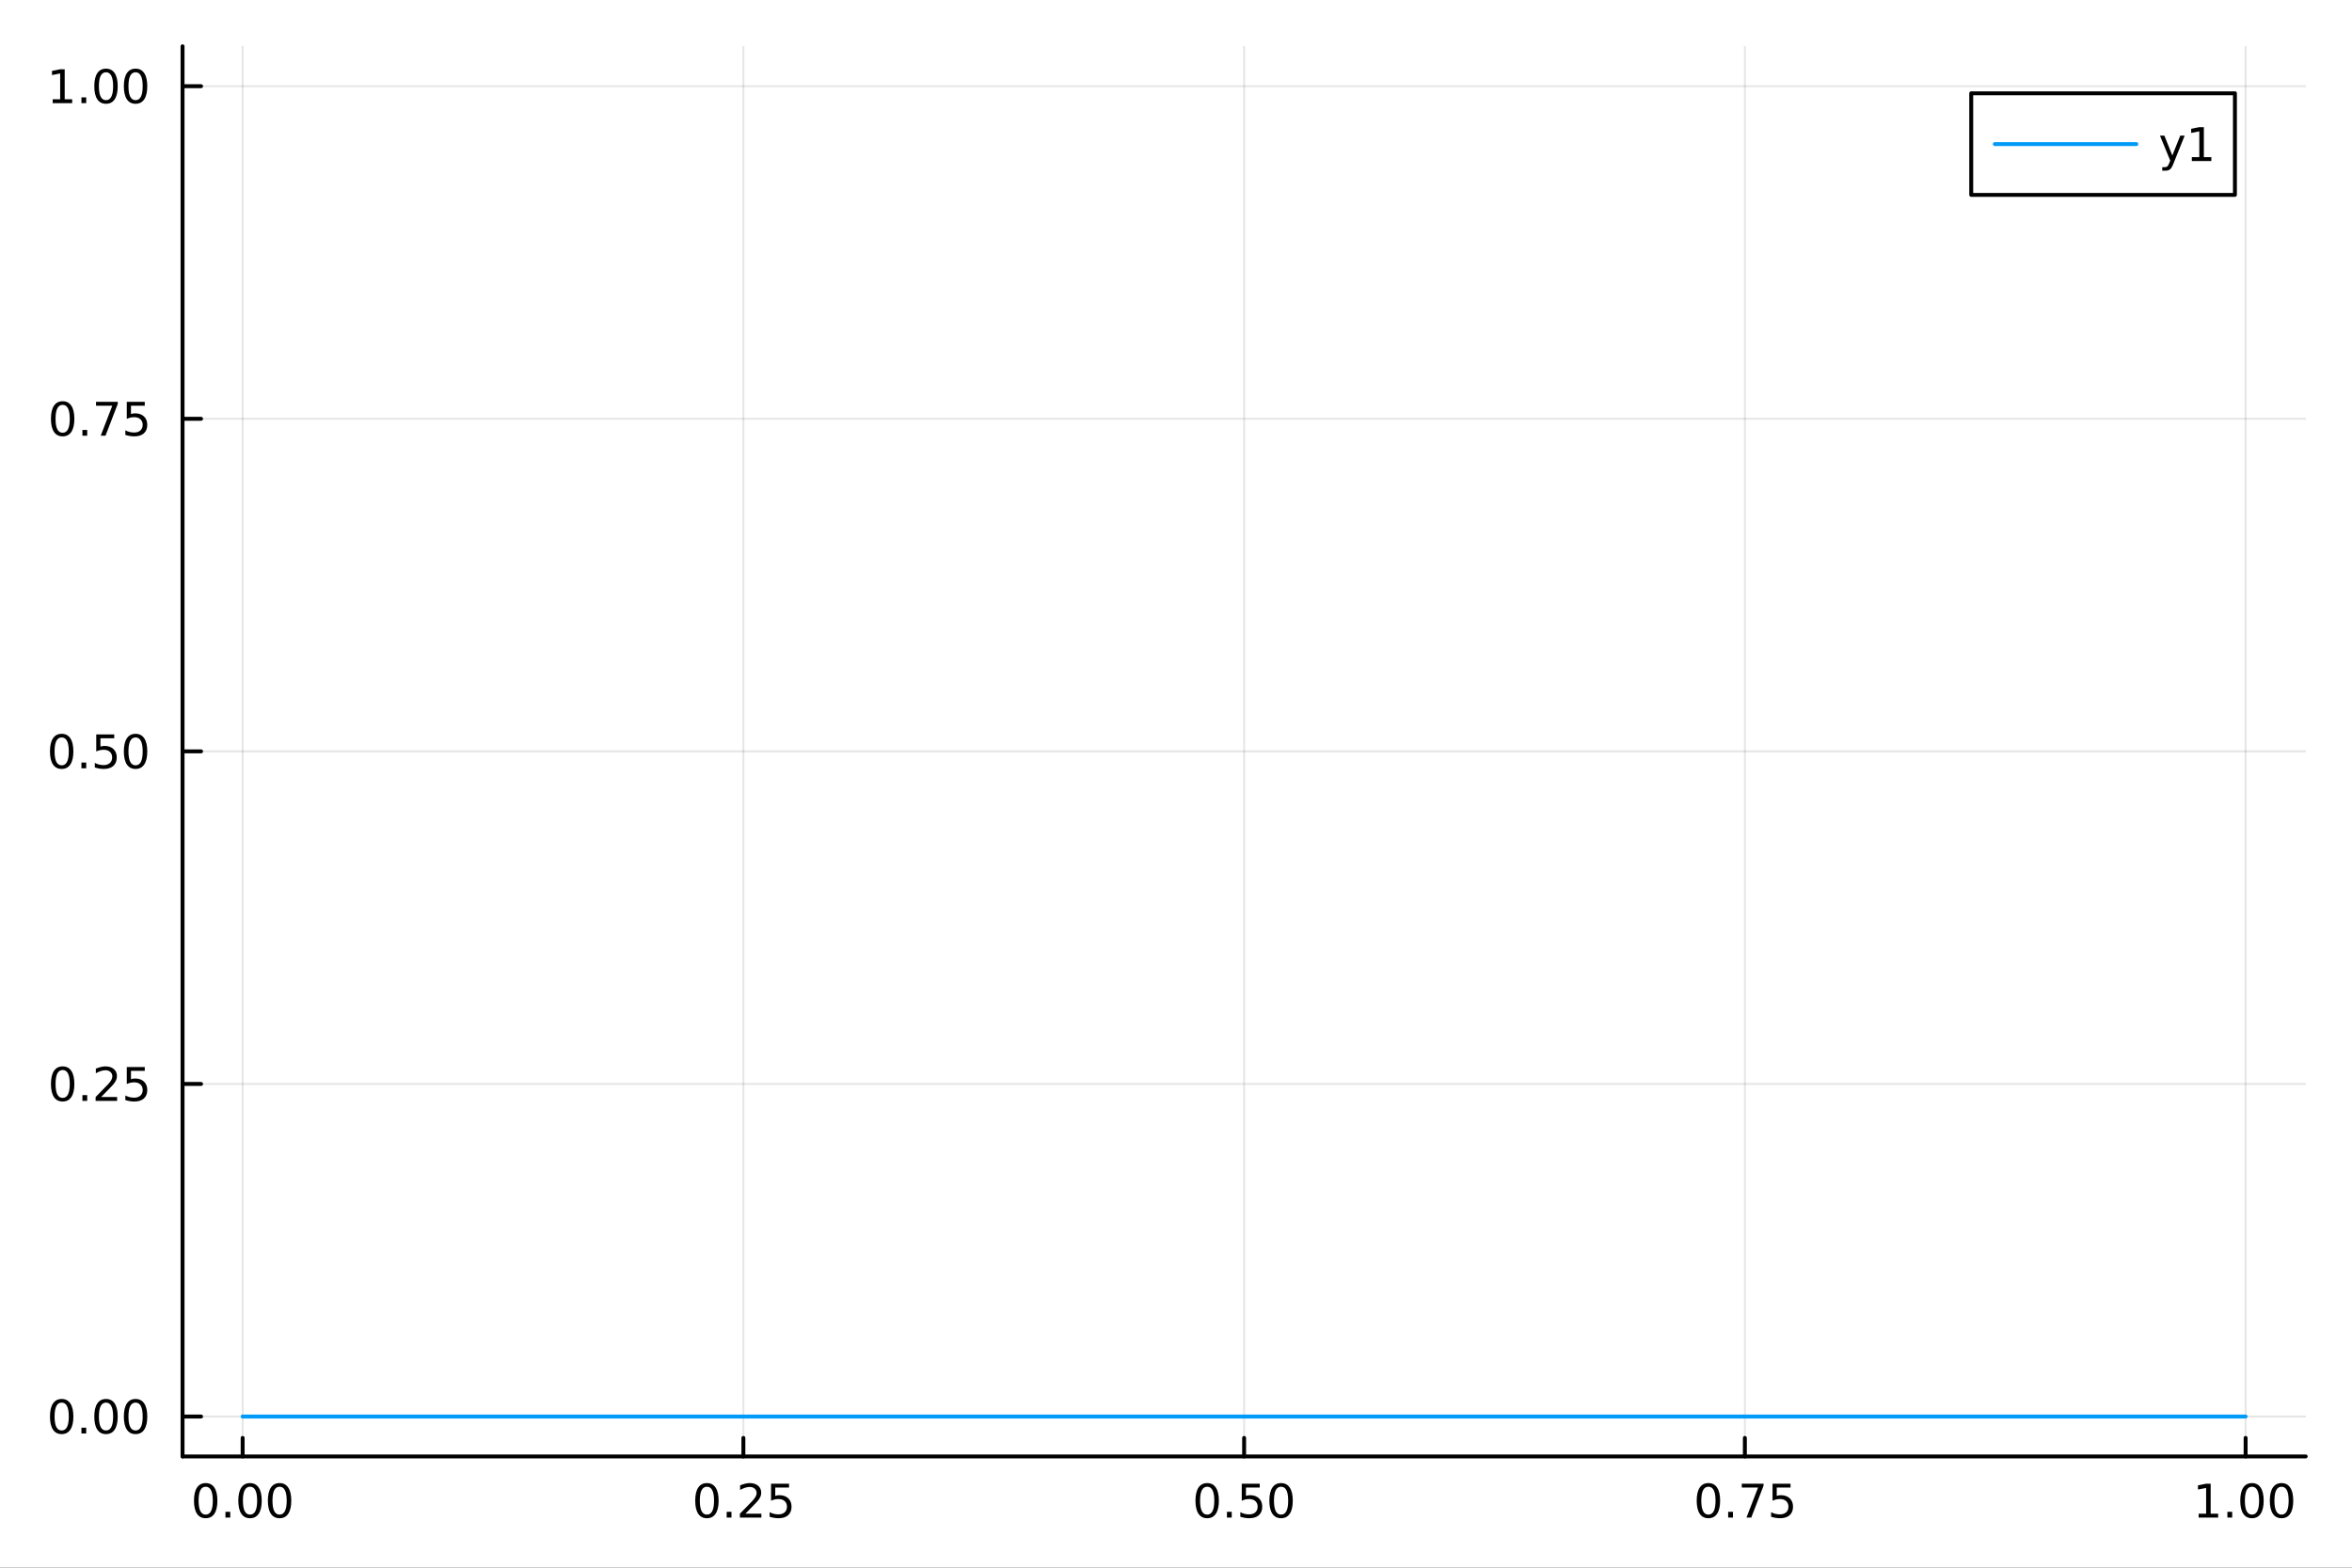<?xml version="1.0" encoding="utf-8"?>
<svg xmlns="http://www.w3.org/2000/svg" xmlns:xlink="http://www.w3.org/1999/xlink" width="600" height="400" viewBox="0 0 2400 1600">
<rect x="0" y="0" width="2400" height="1600" fill="#333333" stroke="none"/>
<defs>
  <clipPath id="clip700">
    <rect x="0" y="0" width="2400" height="1600"/>
  </clipPath>
</defs>
<path clip-path="url(#clip700)" d="M0 1600 L2400 1600 L2400 0 L0 0  Z" fill="#ffffff" fill-rule="evenodd" fill-opacity="1"/>
<defs>
  <clipPath id="clip701">
    <rect x="480" y="0" width="1681" height="1600"/>
  </clipPath>
</defs>
<path clip-path="url(#clip700)" d="M186.274 1486.45 L2352.76 1486.45 L2352.76 47.244 L186.274 47.244  Z" fill="#ffffff" fill-rule="evenodd" fill-opacity="1"/>
<defs>
  <clipPath id="clip702">
    <rect x="186" y="47" width="2167" height="1440"/>
  </clipPath>
</defs>
<polyline clip-path="url(#clip702)" style="stroke:#000000; stroke-linecap:round; stroke-linejoin:round; stroke-width:2; stroke-opacity:0.1; fill:none" points="247.59,1486.45 247.59,47.244 "/>
<polyline clip-path="url(#clip702)" style="stroke:#000000; stroke-linecap:round; stroke-linejoin:round; stroke-width:2; stroke-opacity:0.1; fill:none" points="758.552,1486.45 758.552,47.244 "/>
<polyline clip-path="url(#clip702)" style="stroke:#000000; stroke-linecap:round; stroke-linejoin:round; stroke-width:2; stroke-opacity:0.1; fill:none" points="1269.51,1486.45 1269.51,47.244 "/>
<polyline clip-path="url(#clip702)" style="stroke:#000000; stroke-linecap:round; stroke-linejoin:round; stroke-width:2; stroke-opacity:0.1; fill:none" points="1780.48,1486.45 1780.48,47.244 "/>
<polyline clip-path="url(#clip702)" style="stroke:#000000; stroke-linecap:round; stroke-linejoin:round; stroke-width:2; stroke-opacity:0.1; fill:none" points="2291.44,1486.45 2291.44,47.244 "/>
<polyline clip-path="url(#clip702)" style="stroke:#000000; stroke-linecap:round; stroke-linejoin:round; stroke-width:2; stroke-opacity:0.1; fill:none" points="186.274,1445.72 2352.76,1445.72 "/>
<polyline clip-path="url(#clip702)" style="stroke:#000000; stroke-linecap:round; stroke-linejoin:round; stroke-width:2; stroke-opacity:0.1; fill:none" points="186.274,1106.28 2352.76,1106.28 "/>
<polyline clip-path="url(#clip702)" style="stroke:#000000; stroke-linecap:round; stroke-linejoin:round; stroke-width:2; stroke-opacity:0.1; fill:none" points="186.274,766.846 2352.76,766.846 "/>
<polyline clip-path="url(#clip702)" style="stroke:#000000; stroke-linecap:round; stroke-linejoin:round; stroke-width:2; stroke-opacity:0.1; fill:none" points="186.274,427.411 2352.76,427.411 "/>
<polyline clip-path="url(#clip702)" style="stroke:#000000; stroke-linecap:round; stroke-linejoin:round; stroke-width:2; stroke-opacity:0.1; fill:none" points="186.274,87.976 2352.76,87.976 "/>
<polyline clip-path="url(#clip700)" style="stroke:#000000; stroke-linecap:round; stroke-linejoin:round; stroke-width:4; stroke-opacity:1; fill:none" points="186.274,1486.45 2352.76,1486.45 "/>
<polyline clip-path="url(#clip700)" style="stroke:#000000; stroke-linecap:round; stroke-linejoin:round; stroke-width:4; stroke-opacity:1; fill:none" points="247.59,1486.45 247.59,1467.55 "/>
<polyline clip-path="url(#clip700)" style="stroke:#000000; stroke-linecap:round; stroke-linejoin:round; stroke-width:4; stroke-opacity:1; fill:none" points="758.552,1486.45 758.552,1467.55 "/>
<polyline clip-path="url(#clip700)" style="stroke:#000000; stroke-linecap:round; stroke-linejoin:round; stroke-width:4; stroke-opacity:1; fill:none" points="1269.51,1486.45 1269.51,1467.55 "/>
<polyline clip-path="url(#clip700)" style="stroke:#000000; stroke-linecap:round; stroke-linejoin:round; stroke-width:4; stroke-opacity:1; fill:none" points="1780.48,1486.45 1780.48,1467.55 "/>
<polyline clip-path="url(#clip700)" style="stroke:#000000; stroke-linecap:round; stroke-linejoin:round; stroke-width:4; stroke-opacity:1; fill:none" points="2291.44,1486.45 2291.44,1467.55 "/>
<path clip-path="url(#clip700)" d="M209.893 1517.37 Q206.282 1517.37 204.453 1520.93 Q202.648 1524.47 202.648 1531.6 Q202.648 1538.71 204.453 1542.27 Q206.282 1545.82 209.893 1545.82 Q213.527 1545.82 215.333 1542.27 Q217.161 1538.71 217.161 1531.6 Q217.161 1524.47 215.333 1520.93 Q213.527 1517.37 209.893 1517.37 M209.893 1513.66 Q215.703 1513.66 218.759 1518.27 Q221.837 1522.85 221.837 1531.6 Q221.837 1540.33 218.759 1544.94 Q215.703 1549.52 209.893 1549.52 Q204.083 1549.52 201.004 1544.94 Q197.949 1540.33 197.949 1531.6 Q197.949 1522.85 201.004 1518.27 Q204.083 1513.66 209.893 1513.66 Z" fill="#000000" fill-rule="nonzero" fill-opacity="1" /><path clip-path="url(#clip700)" d="M230.055 1542.97 L234.939 1542.97 L234.939 1548.85 L230.055 1548.85 L230.055 1542.97 Z" fill="#000000" fill-rule="nonzero" fill-opacity="1" /><path clip-path="url(#clip700)" d="M255.124 1517.37 Q251.513 1517.37 249.684 1520.93 Q247.879 1524.47 247.879 1531.6 Q247.879 1538.71 249.684 1542.27 Q251.513 1545.82 255.124 1545.82 Q258.758 1545.82 260.564 1542.27 Q262.393 1538.71 262.393 1531.6 Q262.393 1524.47 260.564 1520.93 Q258.758 1517.37 255.124 1517.37 M255.124 1513.66 Q260.934 1513.66 263.99 1518.27 Q267.069 1522.85 267.069 1531.6 Q267.069 1540.33 263.99 1544.94 Q260.934 1549.52 255.124 1549.52 Q249.314 1549.52 246.235 1544.94 Q243.18 1540.33 243.18 1531.6 Q243.18 1522.85 246.235 1518.27 Q249.314 1513.66 255.124 1513.66 Z" fill="#000000" fill-rule="nonzero" fill-opacity="1" /><path clip-path="url(#clip700)" d="M285.286 1517.37 Q281.675 1517.37 279.846 1520.93 Q278.041 1524.47 278.041 1531.6 Q278.041 1538.71 279.846 1542.27 Q281.675 1545.82 285.286 1545.82 Q288.92 1545.82 290.726 1542.27 Q292.555 1538.71 292.555 1531.6 Q292.555 1524.47 290.726 1520.93 Q288.92 1517.37 285.286 1517.37 M285.286 1513.66 Q291.096 1513.66 294.152 1518.27 Q297.23 1522.85 297.23 1531.6 Q297.23 1540.33 294.152 1544.94 Q291.096 1549.52 285.286 1549.52 Q279.476 1549.52 276.397 1544.94 Q273.342 1540.33 273.342 1531.6 Q273.342 1522.85 276.397 1518.27 Q279.476 1513.66 285.286 1513.66 Z" fill="#000000" fill-rule="nonzero" fill-opacity="1" /><path clip-path="url(#clip700)" d="M721.353 1517.37 Q717.742 1517.37 715.914 1520.93 Q714.108 1524.47 714.108 1531.6 Q714.108 1538.71 715.914 1542.27 Q717.742 1545.82 721.353 1545.82 Q724.988 1545.82 726.793 1542.27 Q728.622 1538.71 728.622 1531.6 Q728.622 1524.47 726.793 1520.93 Q724.988 1517.37 721.353 1517.37 M721.353 1513.66 Q727.164 1513.66 730.219 1518.27 Q733.298 1522.85 733.298 1531.6 Q733.298 1540.33 730.219 1544.94 Q727.164 1549.52 721.353 1549.52 Q715.543 1549.52 712.465 1544.94 Q709.409 1540.33 709.409 1531.6 Q709.409 1522.85 712.465 1518.27 Q715.543 1513.66 721.353 1513.66 Z" fill="#000000" fill-rule="nonzero" fill-opacity="1" /><path clip-path="url(#clip700)" d="M741.515 1542.97 L746.4 1542.97 L746.4 1548.85 L741.515 1548.85 L741.515 1542.97 Z" fill="#000000" fill-rule="nonzero" fill-opacity="1" /><path clip-path="url(#clip700)" d="M760.612 1544.91 L776.932 1544.91 L776.932 1548.85 L754.987 1548.85 L754.987 1544.91 Q757.649 1542.16 762.233 1537.53 Q766.839 1532.88 768.02 1531.53 Q770.265 1529.01 771.145 1527.27 Q772.048 1525.51 772.048 1523.82 Q772.048 1521.07 770.103 1519.33 Q768.182 1517.6 765.08 1517.6 Q762.881 1517.6 760.427 1518.36 Q757.997 1519.13 755.219 1520.68 L755.219 1515.95 Q758.043 1514.82 760.497 1514.24 Q762.95 1513.66 764.987 1513.66 Q770.358 1513.66 773.552 1516.35 Q776.747 1519.03 776.747 1523.52 Q776.747 1525.65 775.936 1527.57 Q775.149 1529.47 773.043 1532.07 Q772.464 1532.74 769.362 1535.95 Q766.261 1539.15 760.612 1544.91 Z" fill="#000000" fill-rule="nonzero" fill-opacity="1" /><path clip-path="url(#clip700)" d="M786.793 1514.29 L805.149 1514.29 L805.149 1518.22 L791.075 1518.22 L791.075 1526.7 Q792.094 1526.35 793.112 1526.19 Q794.131 1526 795.149 1526 Q800.936 1526 804.316 1529.17 Q807.695 1532.34 807.695 1537.76 Q807.695 1543.34 804.223 1546.44 Q800.751 1549.52 794.432 1549.52 Q792.256 1549.52 789.987 1549.15 Q787.742 1548.78 785.335 1548.04 L785.335 1543.34 Q787.418 1544.47 789.64 1545.03 Q791.862 1545.58 794.339 1545.58 Q798.344 1545.58 800.682 1543.48 Q803.02 1541.37 803.02 1537.76 Q803.02 1534.15 800.682 1532.04 Q798.344 1529.94 794.339 1529.94 Q792.464 1529.94 790.589 1530.35 Q788.737 1530.77 786.793 1531.65 L786.793 1514.29 Z" fill="#000000" fill-rule="nonzero" fill-opacity="1" /><path clip-path="url(#clip700)" d="M1231.82 1517.37 Q1228.21 1517.37 1226.38 1520.93 Q1224.57 1524.47 1224.57 1531.6 Q1224.57 1538.71 1226.38 1542.27 Q1228.21 1545.82 1231.82 1545.82 Q1235.45 1545.82 1237.26 1542.27 Q1239.09 1538.71 1239.09 1531.6 Q1239.09 1524.47 1237.26 1520.93 Q1235.45 1517.37 1231.82 1517.37 M1231.82 1513.66 Q1237.63 1513.66 1240.68 1518.27 Q1243.76 1522.85 1243.76 1531.6 Q1243.76 1540.33 1240.68 1544.94 Q1237.63 1549.52 1231.82 1549.52 Q1226.01 1549.52 1222.93 1544.94 Q1219.87 1540.33 1219.87 1531.6 Q1219.87 1522.85 1222.93 1518.27 Q1226.01 1513.66 1231.82 1513.66 Z" fill="#000000" fill-rule="nonzero" fill-opacity="1" /><path clip-path="url(#clip700)" d="M1251.98 1542.97 L1256.86 1542.97 L1256.86 1548.85 L1251.98 1548.85 L1251.98 1542.97 Z" fill="#000000" fill-rule="nonzero" fill-opacity="1" /><path clip-path="url(#clip700)" d="M1267.1 1514.29 L1285.45 1514.29 L1285.45 1518.22 L1271.38 1518.22 L1271.38 1526.7 Q1272.4 1526.35 1273.42 1526.19 Q1274.43 1526 1275.45 1526 Q1281.24 1526 1284.62 1529.17 Q1288 1532.34 1288 1537.76 Q1288 1543.34 1284.53 1546.44 Q1281.05 1549.52 1274.73 1549.52 Q1272.56 1549.52 1270.29 1549.15 Q1268.05 1548.78 1265.64 1548.04 L1265.64 1543.34 Q1267.72 1544.47 1269.94 1545.03 Q1272.17 1545.58 1274.64 1545.58 Q1278.65 1545.58 1280.98 1543.48 Q1283.32 1541.37 1283.32 1537.76 Q1283.32 1534.15 1280.98 1532.04 Q1278.65 1529.94 1274.64 1529.94 Q1272.77 1529.94 1270.89 1530.35 Q1269.04 1530.77 1267.1 1531.65 L1267.1 1514.29 Z" fill="#000000" fill-rule="nonzero" fill-opacity="1" /><path clip-path="url(#clip700)" d="M1307.21 1517.37 Q1303.6 1517.37 1301.77 1520.93 Q1299.97 1524.47 1299.97 1531.6 Q1299.97 1538.71 1301.77 1542.27 Q1303.6 1545.82 1307.21 1545.82 Q1310.85 1545.82 1312.65 1542.27 Q1314.48 1538.71 1314.48 1531.6 Q1314.48 1524.47 1312.65 1520.93 Q1310.85 1517.37 1307.21 1517.37 M1307.21 1513.66 Q1313.02 1513.66 1316.08 1518.27 Q1319.16 1522.85 1319.16 1531.6 Q1319.16 1540.33 1316.08 1544.94 Q1313.02 1549.52 1307.21 1549.52 Q1301.4 1549.52 1298.32 1544.94 Q1295.27 1540.33 1295.27 1531.6 Q1295.27 1522.85 1298.32 1518.27 Q1301.4 1513.66 1307.21 1513.66 Z" fill="#000000" fill-rule="nonzero" fill-opacity="1" /><path clip-path="url(#clip700)" d="M1743.28 1517.37 Q1739.67 1517.37 1737.84 1520.93 Q1736.03 1524.47 1736.03 1531.6 Q1736.03 1538.71 1737.84 1542.27 Q1739.67 1545.82 1743.28 1545.82 Q1746.91 1545.82 1748.72 1542.27 Q1750.55 1538.71 1750.55 1531.6 Q1750.55 1524.47 1748.72 1520.93 Q1746.91 1517.37 1743.28 1517.37 M1743.28 1513.66 Q1749.09 1513.66 1752.14 1518.27 Q1755.22 1522.85 1755.22 1531.6 Q1755.22 1540.33 1752.14 1544.94 Q1749.09 1549.52 1743.28 1549.52 Q1737.47 1549.52 1734.39 1544.94 Q1731.33 1540.33 1731.33 1531.6 Q1731.33 1522.85 1734.39 1518.27 Q1737.47 1513.66 1743.28 1513.66 Z" fill="#000000" fill-rule="nonzero" fill-opacity="1" /><path clip-path="url(#clip700)" d="M1763.44 1542.97 L1768.32 1542.97 L1768.32 1548.85 L1763.44 1548.85 L1763.44 1542.97 Z" fill="#000000" fill-rule="nonzero" fill-opacity="1" /><path clip-path="url(#clip700)" d="M1777.33 1514.29 L1799.55 1514.29 L1799.55 1516.28 L1787.01 1548.85 L1782.12 1548.85 L1793.93 1518.22 L1777.33 1518.22 L1777.33 1514.29 Z" fill="#000000" fill-rule="nonzero" fill-opacity="1" /><path clip-path="url(#clip700)" d="M1808.72 1514.29 L1827.07 1514.29 L1827.07 1518.22 L1813 1518.22 L1813 1526.7 Q1814.02 1526.35 1815.04 1526.19 Q1816.06 1526 1817.07 1526 Q1822.86 1526 1826.24 1529.17 Q1829.62 1532.34 1829.62 1537.76 Q1829.62 1543.34 1826.15 1546.44 Q1822.68 1549.52 1816.36 1549.52 Q1814.18 1549.52 1811.91 1549.15 Q1809.67 1548.78 1807.26 1548.04 L1807.26 1543.34 Q1809.34 1544.47 1811.57 1545.03 Q1813.79 1545.58 1816.26 1545.58 Q1820.27 1545.58 1822.61 1543.48 Q1824.95 1541.37 1824.95 1537.76 Q1824.95 1534.15 1822.61 1532.04 Q1820.27 1529.94 1816.26 1529.94 Q1814.39 1529.94 1812.51 1530.35 Q1810.66 1530.77 1808.72 1531.65 L1808.72 1514.29 Z" fill="#000000" fill-rule="nonzero" fill-opacity="1" /><path clip-path="url(#clip700)" d="M2243.51 1544.91 L2251.15 1544.91 L2251.15 1518.55 L2242.84 1520.21 L2242.84 1515.95 L2251.1 1514.29 L2255.78 1514.29 L2255.78 1544.91 L2263.42 1544.91 L2263.42 1548.85 L2243.51 1548.85 L2243.51 1544.91 Z" fill="#000000" fill-rule="nonzero" fill-opacity="1" /><path clip-path="url(#clip700)" d="M2272.86 1542.97 L2277.75 1542.97 L2277.75 1548.85 L2272.86 1548.85 L2272.86 1542.97 Z" fill="#000000" fill-rule="nonzero" fill-opacity="1" /><path clip-path="url(#clip700)" d="M2297.93 1517.37 Q2294.32 1517.37 2292.49 1520.93 Q2290.69 1524.47 2290.69 1531.6 Q2290.69 1538.71 2292.49 1542.27 Q2294.32 1545.82 2297.93 1545.82 Q2301.57 1545.82 2303.37 1542.27 Q2305.2 1538.71 2305.2 1531.6 Q2305.2 1524.47 2303.37 1520.93 Q2301.57 1517.37 2297.93 1517.37 M2297.93 1513.66 Q2303.74 1513.66 2306.8 1518.27 Q2309.88 1522.85 2309.88 1531.6 Q2309.88 1540.33 2306.8 1544.94 Q2303.74 1549.52 2297.93 1549.52 Q2292.12 1549.52 2289.04 1544.94 Q2285.99 1540.33 2285.99 1531.6 Q2285.99 1522.85 2289.04 1518.27 Q2292.12 1513.66 2297.93 1513.66 Z" fill="#000000" fill-rule="nonzero" fill-opacity="1" /><path clip-path="url(#clip700)" d="M2328.1 1517.37 Q2324.48 1517.37 2322.66 1520.93 Q2320.85 1524.47 2320.85 1531.6 Q2320.85 1538.71 2322.66 1542.27 Q2324.48 1545.82 2328.1 1545.82 Q2331.73 1545.82 2333.54 1542.27 Q2335.36 1538.71 2335.36 1531.6 Q2335.36 1524.47 2333.54 1520.93 Q2331.73 1517.37 2328.1 1517.37 M2328.1 1513.66 Q2333.91 1513.66 2336.96 1518.27 Q2340.04 1522.85 2340.04 1531.6 Q2340.04 1540.33 2336.96 1544.94 Q2333.91 1549.52 2328.1 1549.52 Q2322.29 1549.52 2319.21 1544.94 Q2316.15 1540.33 2316.15 1531.6 Q2316.15 1522.85 2319.21 1518.27 Q2322.29 1513.66 2328.1 1513.66 Z" fill="#000000" fill-rule="nonzero" fill-opacity="1" /><polyline clip-path="url(#clip700)" style="stroke:#000000; stroke-linecap:round; stroke-linejoin:round; stroke-width:4; stroke-opacity:1; fill:none" points="186.274,1486.45 186.274,47.244 "/>
<polyline clip-path="url(#clip700)" style="stroke:#000000; stroke-linecap:round; stroke-linejoin:round; stroke-width:4; stroke-opacity:1; fill:none" points="186.274,1445.72 205.172,1445.72 "/>
<polyline clip-path="url(#clip700)" style="stroke:#000000; stroke-linecap:round; stroke-linejoin:round; stroke-width:4; stroke-opacity:1; fill:none" points="186.274,1106.28 205.172,1106.28 "/>
<polyline clip-path="url(#clip700)" style="stroke:#000000; stroke-linecap:round; stroke-linejoin:round; stroke-width:4; stroke-opacity:1; fill:none" points="186.274,766.846 205.172,766.846 "/>
<polyline clip-path="url(#clip700)" style="stroke:#000000; stroke-linecap:round; stroke-linejoin:round; stroke-width:4; stroke-opacity:1; fill:none" points="186.274,427.411 205.172,427.411 "/>
<polyline clip-path="url(#clip700)" style="stroke:#000000; stroke-linecap:round; stroke-linejoin:round; stroke-width:4; stroke-opacity:1; fill:none" points="186.274,87.976 205.172,87.976 "/>
<path clip-path="url(#clip700)" d="M62.937 1431.51 Q59.325 1431.51 57.497 1435.08 Q55.691 1438.62 55.691 1445.75 Q55.691 1452.86 57.497 1456.42 Q59.325 1459.96 62.937 1459.96 Q66.571 1459.96 68.376 1456.42 Q70.205 1452.86 70.205 1445.75 Q70.205 1438.62 68.376 1435.08 Q66.571 1431.51 62.937 1431.51 M62.937 1427.81 Q68.747 1427.81 71.802 1432.42 Q74.881 1437 74.881 1445.75 Q74.881 1454.48 71.802 1459.08 Q68.747 1463.67 62.937 1463.67 Q57.126 1463.67 54.048 1459.08 Q50.992 1454.48 50.992 1445.75 Q50.992 1437 54.048 1432.42 Q57.126 1427.81 62.937 1427.81 Z" fill="#000000" fill-rule="nonzero" fill-opacity="1" /><path clip-path="url(#clip700)" d="M83.098 1457.12 L87.983 1457.12 L87.983 1463 L83.098 1463 L83.098 1457.12 Z" fill="#000000" fill-rule="nonzero" fill-opacity="1" /><path clip-path="url(#clip700)" d="M108.168 1431.51 Q104.557 1431.51 102.728 1435.08 Q100.922 1438.62 100.922 1445.75 Q100.922 1452.86 102.728 1456.42 Q104.557 1459.96 108.168 1459.96 Q111.802 1459.96 113.608 1456.42 Q115.436 1452.86 115.436 1445.75 Q115.436 1438.62 113.608 1435.08 Q111.802 1431.51 108.168 1431.51 M108.168 1427.81 Q113.978 1427.81 117.033 1432.42 Q120.112 1437 120.112 1445.75 Q120.112 1454.48 117.033 1459.08 Q113.978 1463.67 108.168 1463.67 Q102.358 1463.67 99.279 1459.08 Q96.223 1454.48 96.223 1445.75 Q96.223 1437 99.279 1432.42 Q102.358 1427.81 108.168 1427.81 Z" fill="#000000" fill-rule="nonzero" fill-opacity="1" /><path clip-path="url(#clip700)" d="M138.33 1431.51 Q134.719 1431.51 132.89 1435.08 Q131.084 1438.62 131.084 1445.75 Q131.084 1452.86 132.89 1456.42 Q134.719 1459.96 138.33 1459.96 Q141.964 1459.96 143.769 1456.42 Q145.598 1452.86 145.598 1445.75 Q145.598 1438.62 143.769 1435.08 Q141.964 1431.51 138.33 1431.51 M138.33 1427.81 Q144.14 1427.81 147.195 1432.42 Q150.274 1437 150.274 1445.75 Q150.274 1454.48 147.195 1459.08 Q144.14 1463.67 138.33 1463.67 Q132.519 1463.67 129.441 1459.08 Q126.385 1454.48 126.385 1445.75 Q126.385 1437 129.441 1432.42 Q132.519 1427.81 138.33 1427.81 Z" fill="#000000" fill-rule="nonzero" fill-opacity="1" /><path clip-path="url(#clip700)" d="M63.932 1092.08 Q60.321 1092.08 58.492 1095.64 Q56.687 1099.19 56.687 1106.32 Q56.687 1113.42 58.492 1116.99 Q60.321 1120.53 63.932 1120.53 Q67.566 1120.53 69.372 1116.99 Q71.2 1113.42 71.2 1106.32 Q71.2 1099.19 69.372 1095.64 Q67.566 1092.08 63.932 1092.08 M63.932 1088.38 Q69.742 1088.38 72.798 1092.98 Q75.876 1097.57 75.876 1106.32 Q75.876 1115.04 72.798 1119.65 Q69.742 1124.23 63.932 1124.23 Q58.122 1124.23 55.043 1119.65 Q51.987 1115.04 51.987 1106.32 Q51.987 1097.57 55.043 1092.98 Q58.122 1088.38 63.932 1088.38 Z" fill="#000000" fill-rule="nonzero" fill-opacity="1" /><path clip-path="url(#clip700)" d="M84.094 1117.68 L88.978 1117.68 L88.978 1123.56 L84.094 1123.56 L84.094 1117.68 Z" fill="#000000" fill-rule="nonzero" fill-opacity="1" /><path clip-path="url(#clip700)" d="M103.191 1119.63 L119.51 1119.63 L119.51 1123.56 L97.566 1123.56 L97.566 1119.63 Q100.228 1116.87 104.811 1112.24 Q109.418 1107.59 110.598 1106.25 Q112.844 1103.72 113.723 1101.99 Q114.626 1100.23 114.626 1098.54 Q114.626 1095.78 112.682 1094.05 Q110.76 1092.31 107.658 1092.31 Q105.459 1092.31 103.006 1093.07 Q100.575 1093.84 97.797 1095.39 L97.797 1090.67 Q100.621 1089.53 103.075 1088.95 Q105.529 1088.38 107.566 1088.38 Q112.936 1088.38 116.131 1091.06 Q119.325 1093.75 119.325 1098.24 Q119.325 1100.37 118.515 1102.29 Q117.728 1104.19 115.621 1106.78 Q115.043 1107.45 111.941 1110.67 Q108.839 1113.86 103.191 1119.63 Z" fill="#000000" fill-rule="nonzero" fill-opacity="1" /><path clip-path="url(#clip700)" d="M129.371 1089 L147.728 1089 L147.728 1092.94 L133.654 1092.94 L133.654 1101.41 Q134.672 1101.06 135.691 1100.9 Q136.709 1100.71 137.728 1100.71 Q143.515 1100.71 146.894 1103.89 Q150.274 1107.06 150.274 1112.47 Q150.274 1118.05 146.802 1121.15 Q143.33 1124.23 137.01 1124.23 Q134.834 1124.23 132.566 1123.86 Q130.32 1123.49 127.913 1122.75 L127.913 1118.05 Q129.996 1119.19 132.219 1119.74 Q134.441 1120.3 136.918 1120.3 Q140.922 1120.3 143.26 1118.19 Q145.598 1116.08 145.598 1112.47 Q145.598 1108.86 143.26 1106.76 Q140.922 1104.65 136.918 1104.65 Q135.043 1104.65 133.168 1105.07 Q131.316 1105.48 129.371 1106.36 L129.371 1089 Z" fill="#000000" fill-rule="nonzero" fill-opacity="1" /><path clip-path="url(#clip700)" d="M62.937 752.645 Q59.325 752.645 57.497 756.209 Q55.691 759.751 55.691 766.881 Q55.691 773.987 57.497 777.552 Q59.325 781.094 62.937 781.094 Q66.571 781.094 68.376 777.552 Q70.205 773.987 70.205 766.881 Q70.205 759.751 68.376 756.209 Q66.571 752.645 62.937 752.645 M62.937 748.941 Q68.747 748.941 71.802 753.547 Q74.881 758.131 74.881 766.881 Q74.881 775.608 71.802 780.214 Q68.747 784.797 62.937 784.797 Q57.126 784.797 54.048 780.214 Q50.992 775.608 50.992 766.881 Q50.992 758.131 54.048 753.547 Q57.126 748.941 62.937 748.941 Z" fill="#000000" fill-rule="nonzero" fill-opacity="1" /><path clip-path="url(#clip700)" d="M83.098 778.246 L87.983 778.246 L87.983 784.126 L83.098 784.126 L83.098 778.246 Z" fill="#000000" fill-rule="nonzero" fill-opacity="1" /><path clip-path="url(#clip700)" d="M98.214 749.566 L116.57 749.566 L116.57 753.501 L102.496 753.501 L102.496 761.973 Q103.515 761.626 104.534 761.464 Q105.552 761.279 106.571 761.279 Q112.358 761.279 115.737 764.45 Q119.117 767.621 119.117 773.038 Q119.117 778.617 115.645 781.719 Q112.172 784.797 105.853 784.797 Q103.677 784.797 101.409 784.427 Q99.163 784.057 96.756 783.316 L96.756 778.617 Q98.839 779.751 101.061 780.307 Q103.284 780.862 105.76 780.862 Q109.765 780.862 112.103 778.756 Q114.441 776.649 114.441 773.038 Q114.441 769.427 112.103 767.321 Q109.765 765.214 105.76 765.214 Q103.885 765.214 102.01 765.631 Q100.159 766.047 98.214 766.927 L98.214 749.566 Z" fill="#000000" fill-rule="nonzero" fill-opacity="1" /><path clip-path="url(#clip700)" d="M138.33 752.645 Q134.719 752.645 132.89 756.209 Q131.084 759.751 131.084 766.881 Q131.084 773.987 132.89 777.552 Q134.719 781.094 138.33 781.094 Q141.964 781.094 143.769 777.552 Q145.598 773.987 145.598 766.881 Q145.598 759.751 143.769 756.209 Q141.964 752.645 138.33 752.645 M138.33 748.941 Q144.14 748.941 147.195 753.547 Q150.274 758.131 150.274 766.881 Q150.274 775.608 147.195 780.214 Q144.14 784.797 138.33 784.797 Q132.519 784.797 129.441 780.214 Q126.385 775.608 126.385 766.881 Q126.385 758.131 129.441 753.547 Q132.519 748.941 138.33 748.941 Z" fill="#000000" fill-rule="nonzero" fill-opacity="1" /><path clip-path="url(#clip700)" d="M63.932 413.21 Q60.321 413.21 58.492 416.775 Q56.687 420.316 56.687 427.446 Q56.687 434.552 58.492 438.117 Q60.321 441.659 63.932 441.659 Q67.566 441.659 69.372 438.117 Q71.2 434.552 71.2 427.446 Q71.2 420.316 69.372 416.775 Q67.566 413.21 63.932 413.21 M63.932 409.506 Q69.742 409.506 72.798 414.113 Q75.876 418.696 75.876 427.446 Q75.876 436.173 72.798 440.779 Q69.742 445.362 63.932 445.362 Q58.122 445.362 55.043 440.779 Q51.987 436.173 51.987 427.446 Q51.987 418.696 55.043 414.113 Q58.122 409.506 63.932 409.506 Z" fill="#000000" fill-rule="nonzero" fill-opacity="1" /><path clip-path="url(#clip700)" d="M84.094 438.812 L88.978 438.812 L88.978 444.691 L84.094 444.691 L84.094 438.812 Z" fill="#000000" fill-rule="nonzero" fill-opacity="1" /><path clip-path="url(#clip700)" d="M97.983 410.131 L120.205 410.131 L120.205 412.122 L107.658 444.691 L102.774 444.691 L114.58 414.066 L97.983 414.066 L97.983 410.131 Z" fill="#000000" fill-rule="nonzero" fill-opacity="1" /><path clip-path="url(#clip700)" d="M129.371 410.131 L147.728 410.131 L147.728 414.066 L133.654 414.066 L133.654 422.538 Q134.672 422.191 135.691 422.029 Q136.709 421.844 137.728 421.844 Q143.515 421.844 146.894 425.015 Q150.274 428.187 150.274 433.603 Q150.274 439.182 146.802 442.284 Q143.33 445.362 137.01 445.362 Q134.834 445.362 132.566 444.992 Q130.32 444.622 127.913 443.881 L127.913 439.182 Q129.996 440.316 132.219 440.872 Q134.441 441.427 136.918 441.427 Q140.922 441.427 143.26 439.321 Q145.598 437.214 145.598 433.603 Q145.598 429.992 143.26 427.886 Q140.922 425.779 136.918 425.779 Q135.043 425.779 133.168 426.196 Q131.316 426.613 129.371 427.492 L129.371 410.131 Z" fill="#000000" fill-rule="nonzero" fill-opacity="1" /><path clip-path="url(#clip700)" d="M53.747 101.321 L61.386 101.321 L61.386 74.956 L53.075 76.622 L53.075 72.363 L61.339 70.696 L66.015 70.696 L66.015 101.321 L73.654 101.321 L73.654 105.256 L53.747 105.256 L53.747 101.321 Z" fill="#000000" fill-rule="nonzero" fill-opacity="1" /><path clip-path="url(#clip700)" d="M83.098 99.377 L87.983 99.377 L87.983 105.256 L83.098 105.256 L83.098 99.377 Z" fill="#000000" fill-rule="nonzero" fill-opacity="1" /><path clip-path="url(#clip700)" d="M108.168 73.775 Q104.557 73.775 102.728 77.34 Q100.922 80.881 100.922 88.011 Q100.922 95.117 102.728 98.682 Q104.557 102.224 108.168 102.224 Q111.802 102.224 113.608 98.682 Q115.436 95.117 115.436 88.011 Q115.436 80.881 113.608 77.34 Q111.802 73.775 108.168 73.775 M108.168 70.071 Q113.978 70.071 117.033 74.678 Q120.112 79.261 120.112 88.011 Q120.112 96.738 117.033 101.344 Q113.978 105.928 108.168 105.928 Q102.358 105.928 99.279 101.344 Q96.223 96.738 96.223 88.011 Q96.223 79.261 99.279 74.678 Q102.358 70.071 108.168 70.071 Z" fill="#000000" fill-rule="nonzero" fill-opacity="1" /><path clip-path="url(#clip700)" d="M138.33 73.775 Q134.719 73.775 132.89 77.34 Q131.084 80.881 131.084 88.011 Q131.084 95.117 132.89 98.682 Q134.719 102.224 138.33 102.224 Q141.964 102.224 143.769 98.682 Q145.598 95.117 145.598 88.011 Q145.598 80.881 143.769 77.34 Q141.964 73.775 138.33 73.775 M138.33 70.071 Q144.14 70.071 147.195 74.678 Q150.274 79.261 150.274 88.011 Q150.274 96.738 147.195 101.344 Q144.14 105.928 138.33 105.928 Q132.519 105.928 129.441 101.344 Q126.385 96.738 126.385 88.011 Q126.385 79.261 129.441 74.678 Q132.519 70.071 138.33 70.071 Z" fill="#000000" fill-rule="nonzero" fill-opacity="1" /><polyline clip-path="url(#clip702)" style="stroke:#009af9; stroke-linecap:round; stroke-linejoin:round; stroke-width:4; stroke-opacity:1; fill:none" points="247.59,1445.72 249.633,1445.72 251.677,1445.72 253.721,1445.72 255.765,1445.72 257.809,1445.72 259.853,1445.72 261.896,1445.72 263.94,1445.72 265.984,1445.72 268.028,1445.72 270.072,1445.72 272.116,1445.72 274.16,1445.72 276.203,1445.72 278.247,1445.72 280.291,1445.72 282.335,1445.72 284.379,1445.72 286.423,1445.72 288.467,1445.72 290.51,1445.72 292.554,1445.72 294.598,1445.72 296.642,1445.72 298.686,1445.72 300.73,1445.72 302.774,1445.72 304.817,1445.72 306.861,1445.72 308.905,1445.72 310.949,1445.72 312.993,1445.72 315.037,1445.72 317.08,1445.72 319.124,1445.72 321.168,1445.72 323.212,1445.72 325.256,1445.72 327.3,1445.72 329.344,1445.72 331.387,1445.72 333.431,1445.72 335.475,1445.72 337.519,1445.72 339.563,1445.72 341.607,1445.72 343.651,1445.72 345.694,1445.72 347.738,1445.72 349.782,1445.72 351.826,1445.72 353.87,1445.72 355.914,1445.72 357.957,1445.72 360.001,1445.72 362.045,1445.72 364.089,1445.72 366.133,1445.72 368.177,1445.72 370.221,1445.72 372.264,1445.72 374.308,1445.72 376.352,1445.72 378.396,1445.72 380.44,1445.72 382.484,1445.72 384.528,1445.72 386.571,1445.72 388.615,1445.72 390.659,1445.72 392.703,1445.72 394.747,1445.72 396.791,1445.72 398.834,1445.72 400.878,1445.72 402.922,1445.72 404.966,1445.72 407.01,1445.72 409.054,1445.72 411.098,1445.72 413.141,1445.72 415.185,1445.72 417.229,1445.72 419.273,1445.72 421.317,1445.72 423.361,1445.72 425.405,1445.72 427.448,1445.72 429.492,1445.72 431.536,1445.72 433.58,1445.72 435.624,1445.72 437.668,1445.72 439.712,1445.72 441.755,1445.72 443.799,1445.72 445.843,1445.72 447.887,1445.72 449.931,1445.72 451.975,1445.72 454.018,1445.72 456.062,1445.72 458.106,1445.72 460.15,1445.72 462.194,1445.72 464.238,1445.72 466.282,1445.72 468.325,1445.72 470.369,1445.72 472.413,1445.72 474.457,1445.72 476.501,1445.72 478.545,1445.72 480.589,1445.72 482.632,1445.72 484.676,1445.72 486.72,1445.72 488.764,1445.72 490.808,1445.72 492.852,1445.72 494.895,1445.72 496.939,1445.72 498.983,1445.72 501.027,1445.72 503.071,1445.72 505.115,1445.72 507.159,1445.72 509.202,1445.72 511.246,1445.72 513.29,1445.72 515.334,1445.72 517.378,1445.72 519.422,1445.72 521.466,1445.72 523.509,1445.72 525.553,1445.72 527.597,1445.72 529.641,1445.72 531.685,1445.72 533.729,1445.72 535.772,1445.72 537.816,1445.72 539.86,1445.72 541.904,1445.72 543.948,1445.72 545.992,1445.72 548.036,1445.72 550.079,1445.72 552.123,1445.72 554.167,1445.72 556.211,1445.72 558.255,1445.72 560.299,1445.72 562.343,1445.72 564.386,1445.72 566.43,1445.72 568.474,1445.72 570.518,1445.72 572.562,1445.72 574.606,1445.72 576.65,1445.72 578.693,1445.72 580.737,1445.72 582.781,1445.72 584.825,1445.72 586.869,1445.72 588.913,1445.72 590.956,1445.72 593,1445.72 595.044,1445.72 597.088,1445.72 599.132,1445.72 601.176,1445.72 603.22,1445.72 605.263,1445.72 607.307,1445.72 609.351,1445.72 611.395,1445.72 613.439,1445.72 615.483,1445.72 617.527,1445.72 619.57,1445.72 621.614,1445.72 623.658,1445.72 625.702,1445.72 627.746,1445.72 629.79,1445.72 631.833,1445.72 633.877,1445.72 635.921,1445.72 637.965,1445.72 640.009,1445.72 642.053,1445.72 644.097,1445.72 646.14,1445.72 648.184,1445.72 650.228,1445.72 652.272,1445.72 654.316,1445.72 656.36,1445.72 658.404,1445.72 660.447,1445.72 662.491,1445.72 664.535,1445.72 666.579,1445.72 668.623,1445.72 670.667,1445.72 672.711,1445.72 674.754,1445.72 676.798,1445.72 678.842,1445.72 680.886,1445.72 682.93,1445.72 684.974,1445.72 687.017,1445.72 689.061,1445.72 691.105,1445.72 693.149,1445.72 695.193,1445.72 697.237,1445.72 699.281,1445.72 701.324,1445.72 703.368,1445.72 705.412,1445.72 707.456,1445.72 709.5,1445.72 711.544,1445.72 713.588,1445.72 715.631,1445.72 717.675,1445.72 719.719,1445.72 721.763,1445.72 723.807,1445.72 725.851,1445.72 727.894,1445.72 729.938,1445.72 731.982,1445.72 734.026,1445.72 736.07,1445.72 738.114,1445.72 740.158,1445.72 742.201,1445.72 744.245,1445.72 746.289,1445.72 748.333,1445.72 750.377,1445.72 752.421,1445.72 754.465,1445.72 756.508,1445.72 758.552,1445.72 760.596,1445.72 762.64,1445.72 764.684,1445.72 766.728,1445.72 768.771,1445.72 770.815,1445.72 772.859,1445.72 774.903,1445.72 776.947,1445.72 778.991,1445.72 781.035,1445.72 783.078,1445.72 785.122,1445.72 787.166,1445.72 789.21,1445.72 791.254,1445.72 793.298,1445.72 795.342,1445.72 797.385,1445.72 799.429,1445.72 801.473,1445.72 803.517,1445.72 805.561,1445.72 807.605,1445.72 809.649,1445.72 811.692,1445.72 813.736,1445.72 815.78,1445.72 817.824,1445.72 819.868,1445.72 821.912,1445.72 823.955,1445.72 825.999,1445.72 828.043,1445.72 830.087,1445.72 832.131,1445.72 834.175,1445.72 836.219,1445.72 838.262,1445.72 840.306,1445.72 842.35,1445.72 844.394,1445.72 846.438,1445.72 848.482,1445.72 850.526,1445.72 852.569,1445.72 854.613,1445.72 856.657,1445.72 858.701,1445.72 860.745,1445.72 862.789,1445.72 864.832,1445.72 866.876,1445.72 868.92,1445.72 870.964,1445.72 873.008,1445.72 875.052,1445.72 877.096,1445.72 879.139,1445.72 881.183,1445.72 883.227,1445.72 885.271,1445.72 887.315,1445.72 889.359,1445.72 891.403,1445.72 893.446,1445.72 895.49,1445.72 897.534,1445.72 899.578,1445.72 901.622,1445.72 903.666,1445.72 905.71,1445.72 907.753,1445.72 909.797,1445.72 911.841,1445.72 913.885,1445.72 915.929,1445.72 917.973,1445.72 920.016,1445.72 922.06,1445.72 924.104,1445.72 926.148,1445.72 928.192,1445.72 930.236,1445.72 932.28,1445.72 934.323,1445.72 936.367,1445.72 938.411,1445.72 940.455,1445.72 942.499,1445.72 944.543,1445.72 946.587,1445.72 948.63,1445.72 950.674,1445.72 952.718,1445.72 954.762,1445.72 956.806,1445.72 958.85,1445.72 960.893,1445.72 962.937,1445.72 964.981,1445.72 967.025,1445.72 969.069,1445.72 971.113,1445.72 973.157,1445.72 975.2,1445.72 977.244,1445.72 979.288,1445.72 981.332,1445.72 983.376,1445.72 985.42,1445.72 987.464,1445.72 989.507,1445.72 991.551,1445.72 993.595,1445.72 995.639,1445.72 997.683,1445.72 999.727,1445.72 1001.77,1445.72 1003.81,1445.72 1005.86,1445.72 1007.9,1445.72 1009.95,1445.72 1011.99,1445.72 1014.03,1445.72 1016.08,1445.72 1018.12,1445.72 1020.17,1445.72 1022.21,1445.72 1024.26,1445.72 1026.31,1445.72 1028.37,1445.72 1030.43,1445.72 1032.51,1445.72 1034.59,1445.72 1036.69,1445.72 1038.81,1445.72 1040.94,1445.72 1043.09,1445.72 1045.25,1445.72 1047.43,1445.72 1049.62,1445.72 1051.84,1445.72 1054.07,1445.72 1056.32,1445.72 1058.58,1445.72 1060.87,1445.72 1063.17,1445.72 1065.49,1445.72 1067.83,1445.72 1070.19,1445.72 1072.57,1445.72 1074.97,1445.72 1077.39,1445.72 1079.84,1445.72 1082.3,1445.72 1084.78,1445.72 1087.29,1445.72 1089.82,1445.72 1092.37,1445.72 1094.95,1445.72 1097.55,1445.72 1100.18,1445.72 1102.83,1445.72 1105.51,1445.72 1108.21,1445.72 1110.94,1445.72 1113.69,1445.72 1116.48,1445.72 1119.29,1445.72 1122.14,1445.72 1125.01,1445.72 1127.91,1445.72 1130.85,1445.72 1133.81,1445.72 1136.81,1445.72 1139.85,1445.72 1142.92,1445.72 1146.02,1445.72 1149.16,1445.72 1152.34,1445.72 1155.55,1445.72 1158.81,1445.72 1162.1,1445.72 1165.44,1445.72 1168.82,1445.72 1172.24,1445.72 1175.71,1445.72 1179.23,1445.72 1182.79,1445.72 1186.4,1445.72 1190.07,1445.72 1193.78,1445.72 1197.55,1445.72 1201.38,1445.72 1205.26,1445.72 1209.2,1445.72 1213.2,1445.72 1217.27,1445.72 1221.4,1445.72 1225.6,1445.72 1229.86,1445.72 1234.2,1445.72 1238.62,1445.72 1243.11,1445.72 1247.68,1445.72 1252.33,1445.72 1257.05,1445.72 1261.86,1445.72 1266.72,1445.72 1271.63,1445.72 1276.54,1445.72 1281.43,1445.72 1286.3,1445.72 1291.15,1445.72 1295.98,1445.72 1300.8,1445.72 1305.6,1445.72 1310.4,1445.72 1315.19,1445.72 1319.98,1445.72 1324.77,1445.72 1329.56,1445.72 1334.34,1445.72 1339.13,1445.72 1343.92,1445.72 1348.71,1445.72 1353.5,1445.72 1358.29,1445.72 1363.08,1445.72 1367.87,1445.72 1372.65,1445.72 1377.44,1445.72 1382.23,1445.72 1387.02,1445.72 1391.81,1445.72 1396.6,1445.72 1401.39,1445.72 1406.18,1445.72 1410.97,1445.72 1415.76,1445.72 1420.55,1445.72 1425.33,1445.72 1430.12,1445.72 1434.91,1445.72 1439.7,1445.72 1444.49,1445.72 1449.31,1445.72 1454.28,1445.72 1459.7,1445.72 1460.47,1445.72 1461.33,1445.72 1462.24,1445.72 1463.2,1445.72 1464.18,1445.72 1465.16,1445.72 1466.15,1445.72 1467.13,1445.72 1468.12,1445.72 1469.1,1445.72 1470.08,1445.72 1471.05,1445.72 1472.03,1445.72 1473,1445.72 1473.97,1445.72 1474.94,1445.72 1475.91,1445.72 1476.87,1445.72 1477.84,1445.72 1478.8,1445.72 1479.76,1445.72 1480.73,1445.72 1481.69,1445.72 1482.65,1445.72 1483.61,1445.72 1484.57,1445.72 1485.54,1445.72 1486.5,1445.72 1487.46,1445.72 1488.42,1445.72 1489.38,1445.72 1490.35,1445.72 1491.31,1445.72 1492.27,1445.72 1493.23,1445.72 1494.2,1445.72 1495.16,1445.72 1496.12,1445.72 1497.09,1445.72 1498.05,1445.72 1499.01,1445.72 1499.98,1445.72 1500.94,1445.72 1501.91,1445.72 1502.87,1445.72 1503.83,1445.72 1504.8,1445.72 1505.76,1445.72 1506.73,1445.72 1507.69,1445.72 1508.66,1445.72 1509.62,1445.72 1510.58,1445.72 1511.55,1445.72 1512.51,1445.72 1513.48,1445.72 1514.44,1445.72 1515.41,1445.72 1516.37,1445.72 1517.33,1445.72 1518.3,1445.72 1519.26,1445.72 1520.23,1445.72 1521.19,1445.72 1522.16,1445.72 1523.12,1445.72 1524.08,1445.72 1525.05,1445.72 1526.01,1445.72 1526.98,1445.72 1527.94,1445.72 1528.9,1445.72 1529.87,1445.72 1530.83,1445.72 1531.8,1445.72 1532.76,1445.72 1533.72,1445.72 1534.69,1445.72 1535.65,1445.72 1536.62,1445.72 1537.58,1445.72 1538.55,1445.72 1539.51,1445.72 1540.47,1445.72 1541.44,1445.72 1542.4,1445.72 1543.37,1445.72 1544.33,1445.72 1545.29,1445.72 1546.26,1445.72 1547.22,1445.72 1548.19,1445.72 1549.15,1445.72 1550.12,1445.72 1551.08,1445.72 1552.04,1445.72 1553.01,1445.72 1553.97,1445.72 1554.94,1445.72 1555.9,1445.72 1556.86,1445.72 1557.83,1445.72 1558.79,1445.72 1559.76,1445.72 1560.72,1445.72 1561.69,1445.72 1562.65,1445.72 1563.61,1445.72 1564.58,1445.72 1565.54,1445.72 1566.51,1445.72 1567.47,1445.72 1568.43,1445.72 1569.4,1445.72 1570.36,1445.72 1571.33,1445.72 1572.29,1445.72 1573.25,1445.72 1574.22,1445.72 1575.18,1445.72 1576.15,1445.72 1577.11,1445.72 1578.08,1445.72 1579.04,1445.72 1580,1445.72 1580.97,1445.72 1581.93,1445.72 1582.9,1445.72 1583.86,1445.72 1584.82,1445.72 1585.79,1445.72 1586.75,1445.72 1587.72,1445.72 1588.68,1445.72 1589.64,1445.72 1590.61,1445.72 1591.57,1445.72 1592.54,1445.72 1593.5,1445.72 1594.46,1445.72 1595.43,1445.72 1596.39,1445.72 1597.36,1445.72 1598.32,1445.72 1599.29,1445.72 1600.25,1445.72 1601.21,1445.72 1602.18,1445.72 1603.14,1445.72 1604.11,1445.72 1605.07,1445.72 1606.03,1445.72 1607,1445.72 1607.96,1445.72 1608.93,1445.72 1609.89,1445.72 1610.85,1445.72 1611.82,1445.72 1612.78,1445.72 1613.75,1445.72 1614.71,1445.72 1615.67,1445.72 1616.64,1445.72 1617.6,1445.72 1618.57,1445.72 1619.53,1445.72 1620.49,1445.72 1621.46,1445.72 1622.42,1445.72 1623.39,1445.72 1624.35,1445.72 1625.31,1445.72 1626.28,1445.72 1627.26,1445.72 1628.33,1445.72 1629.68,1445.72 1631.4,1445.72 1633.35,1445.72 1635.37,1445.72 1637.41,1445.72 1639.45,1445.72 1641.5,1445.72 1643.54,1445.72 1645.58,1445.72 1647.63,1445.72 1649.67,1445.72 1651.72,1445.72 1653.76,1445.72 1655.8,1445.72 1657.85,1445.72 1659.89,1445.72 1661.93,1445.72 1663.98,1445.72 1666.02,1445.72 1668.07,1445.72 1670.11,1445.72 1672.15,1445.72 1674.2,1445.72 1676.24,1445.72 1678.29,1445.72 1680.33,1445.72 1682.37,1445.72 1684.42,1445.72 1686.46,1445.72 1688.5,1445.72 1690.55,1445.72 1692.59,1445.72 1694.64,1445.72 1696.68,1445.72 1698.72,1445.72 1700.77,1445.72 1702.81,1445.72 1704.86,1445.72 1706.9,1445.72 1708.94,1445.72 1710.99,1445.72 1713.03,1445.72 1715.07,1445.72 1717.12,1445.72 1719.16,1445.72 1721.21,1445.72 1723.25,1445.72 1725.29,1445.72 1727.34,1445.72 1729.38,1445.72 1731.43,1445.72 1733.47,1445.72 1735.51,1445.72 1737.56,1445.72 1739.6,1445.72 1741.64,1445.72 1743.69,1445.72 1745.73,1445.72 1747.78,1445.72 1749.82,1445.72 1751.86,1445.72 1753.91,1445.72 1755.95,1445.72 1758,1445.72 1760.04,1445.72 1762.08,1445.72 1764.13,1445.72 1766.17,1445.72 1768.21,1445.72 1770.26,1445.72 1772.3,1445.72 1774.35,1445.72 1776.39,1445.72 1778.43,1445.72 1780.48,1445.72 1782.52,1445.72 1784.57,1445.72 1786.61,1445.72 1788.65,1445.72 1790.7,1445.72 1792.74,1445.72 1794.78,1445.72 1796.83,1445.72 1798.87,1445.72 1800.92,1445.72 1802.96,1445.72 1805,1445.72 1807.05,1445.72 1809.09,1445.72 1811.14,1445.72 1813.18,1445.72 1815.22,1445.72 1817.27,1445.72 1819.31,1445.72 1821.35,1445.72 1823.4,1445.72 1825.44,1445.72 1827.49,1445.72 1829.53,1445.72 1831.57,1445.72 1833.62,1445.72 1835.66,1445.72 1837.71,1445.72 1839.75,1445.72 1841.79,1445.72 1843.84,1445.72 1845.88,1445.72 1847.92,1445.72 1849.97,1445.72 1852.01,1445.72 1854.06,1445.72 1856.1,1445.72 1858.14,1445.72 1860.19,1445.72 1862.23,1445.72 1864.28,1445.72 1866.32,1445.72 1868.36,1445.72 1870.41,1445.72 1872.45,1445.72 1874.49,1445.72 1876.54,1445.72 1878.58,1445.72 1880.63,1445.72 1882.67,1445.72 1884.71,1445.72 1886.76,1445.72 1888.8,1445.72 1890.85,1445.72 1892.89,1445.72 1894.93,1445.72 1896.98,1445.72 1899.02,1445.72 1901.06,1445.72 1903.11,1445.72 1905.15,1445.72 1907.2,1445.72 1909.24,1445.72 1911.28,1445.72 1913.33,1445.72 1915.37,1445.72 1917.42,1445.72 1919.46,1445.72 1921.5,1445.72 1923.55,1445.72 1925.59,1445.72 1927.63,1445.72 1929.68,1445.72 1931.72,1445.72 1933.77,1445.72 1935.81,1445.72 1937.85,1445.72 1939.9,1445.72 1941.94,1445.72 1943.99,1445.72 1946.03,1445.72 1948.07,1445.72 1950.12,1445.72 1952.16,1445.72 1954.2,1445.72 1956.25,1445.72 1958.29,1445.72 1960.34,1445.72 1962.38,1445.72 1964.42,1445.72 1966.47,1445.72 1968.51,1445.72 1970.56,1445.72 1972.6,1445.72 1974.64,1445.72 1976.69,1445.72 1978.73,1445.72 1980.78,1445.72 1982.82,1445.72 1984.86,1445.72 1986.91,1445.72 1988.95,1445.72 1990.99,1445.72 1993.04,1445.72 1995.08,1445.72 1997.13,1445.72 1999.17,1445.72 2001.21,1445.72 2003.26,1445.72 2005.3,1445.72 2007.35,1445.72 2009.39,1445.72 2011.43,1445.72 2013.48,1445.72 2015.52,1445.72 2017.56,1445.72 2019.61,1445.72 2021.65,1445.72 2023.7,1445.72 2025.74,1445.72 2027.78,1445.72 2029.83,1445.72 2031.87,1445.72 2033.92,1445.72 2035.96,1445.72 2038,1445.72 2040.05,1445.72 2042.09,1445.72 2044.13,1445.72 2046.18,1445.72 2048.22,1445.72 2050.27,1445.72 2052.31,1445.72 2054.35,1445.72 2056.4,1445.72 2058.44,1445.72 2060.49,1445.72 2062.53,1445.72 2064.57,1445.72 2066.62,1445.72 2068.66,1445.72 2070.7,1445.72 2072.75,1445.72 2074.79,1445.72 2076.84,1445.72 2078.88,1445.72 2080.92,1445.72 2082.97,1445.72 2085.01,1445.72 2087.06,1445.72 2089.1,1445.72 2091.14,1445.72 2093.19,1445.72 2095.23,1445.72 2097.27,1445.72 2099.32,1445.72 2101.36,1445.72 2103.41,1445.72 2105.45,1445.72 2107.49,1445.72 2109.54,1445.72 2111.58,1445.72 2113.63,1445.72 2115.67,1445.72 2117.71,1445.72 2119.76,1445.72 2121.8,1445.72 2123.84,1445.72 2125.89,1445.72 2127.93,1445.72 2129.98,1445.72 2132.02,1445.72 2134.06,1445.72 2136.11,1445.72 2138.15,1445.72 2140.2,1445.72 2142.24,1445.72 2144.28,1445.72 2146.33,1445.72 2148.37,1445.72 2150.41,1445.72 2152.46,1445.72 2154.5,1445.72 2156.55,1445.72 2158.59,1445.72 2160.63,1445.72 2162.68,1445.72 2164.72,1445.72 2166.77,1445.72 2168.81,1445.72 2170.85,1445.72 2172.9,1445.72 2174.94,1445.72 2176.98,1445.72 2179.03,1445.72 2181.07,1445.72 2183.12,1445.72 2185.16,1445.72 2187.2,1445.72 2189.25,1445.72 2191.29,1445.72 2193.34,1445.72 2195.38,1445.72 2197.42,1445.72 2199.47,1445.72 2201.51,1445.72 2203.55,1445.72 2205.6,1445.72 2207.64,1445.72 2209.69,1445.72 2211.73,1445.72 2213.77,1445.72 2215.82,1445.72 2217.86,1445.72 2219.91,1445.72 2221.95,1445.72 2223.99,1445.72 2226.04,1445.72 2228.08,1445.72 2230.12,1445.72 2232.17,1445.72 2234.21,1445.72 2236.26,1445.72 2238.3,1445.72 2240.34,1445.72 2242.39,1445.72 2244.43,1445.72 2246.48,1445.72 2248.52,1445.72 2250.56,1445.72 2252.61,1445.72 2254.65,1445.72 2256.69,1445.72 2258.74,1445.72 2260.78,1445.72 2262.83,1445.72 2264.87,1445.72 2266.91,1445.72 2268.96,1445.72 2271,1445.72 2273.05,1445.72 2275.09,1445.72 2277.13,1445.72 2279.18,1445.72 2281.22,1445.72 2283.26,1445.72 2285.31,1445.72 2287.35,1445.72 2289.4,1445.72 2291.44,1445.72 "/>
<path clip-path="url(#clip700)" d="M2011.46 198.898 L2280.54 198.898 L2280.54 95.218 L2011.46 95.218  Z" fill="#ffffff" fill-rule="evenodd" fill-opacity="1"/>
<polyline clip-path="url(#clip700)" style="stroke:#000000; stroke-linecap:round; stroke-linejoin:round; stroke-width:4; stroke-opacity:1; fill:none" points="2011.46,198.898 2280.54,198.898 2280.54,95.218 2011.46,95.218 2011.46,198.898 "/>
<polyline clip-path="url(#clip700)" style="stroke:#009af9; stroke-linecap:round; stroke-linejoin:round; stroke-width:4; stroke-opacity:1; fill:none" points="2035.53,147.058 2179.97,147.058 "/>
<path clip-path="url(#clip700)" d="M2217.88 166.745 Q2216.07 171.375 2214.36 172.787 Q2212.65 174.199 2209.78 174.199 L2206.38 174.199 L2206.38 170.634 L2208.88 170.634 Q2210.63 170.634 2211.61 169.8 Q2212.58 168.967 2213.76 165.865 L2214.52 163.921 L2204.04 138.412 L2208.55 138.412 L2216.65 158.689 L2224.76 138.412 L2229.27 138.412 L2217.88 166.745 Z" fill="#000000" fill-rule="nonzero" fill-opacity="1" /><path clip-path="url(#clip700)" d="M2236.56 160.402 L2244.2 160.402 L2244.2 134.037 L2235.89 135.703 L2235.89 131.444 L2244.15 129.778 L2248.83 129.778 L2248.83 160.402 L2256.47 160.402 L2256.47 164.338 L2236.56 164.338 L2236.56 160.402 Z" fill="#000000" fill-rule="nonzero" fill-opacity="1" /></svg>

